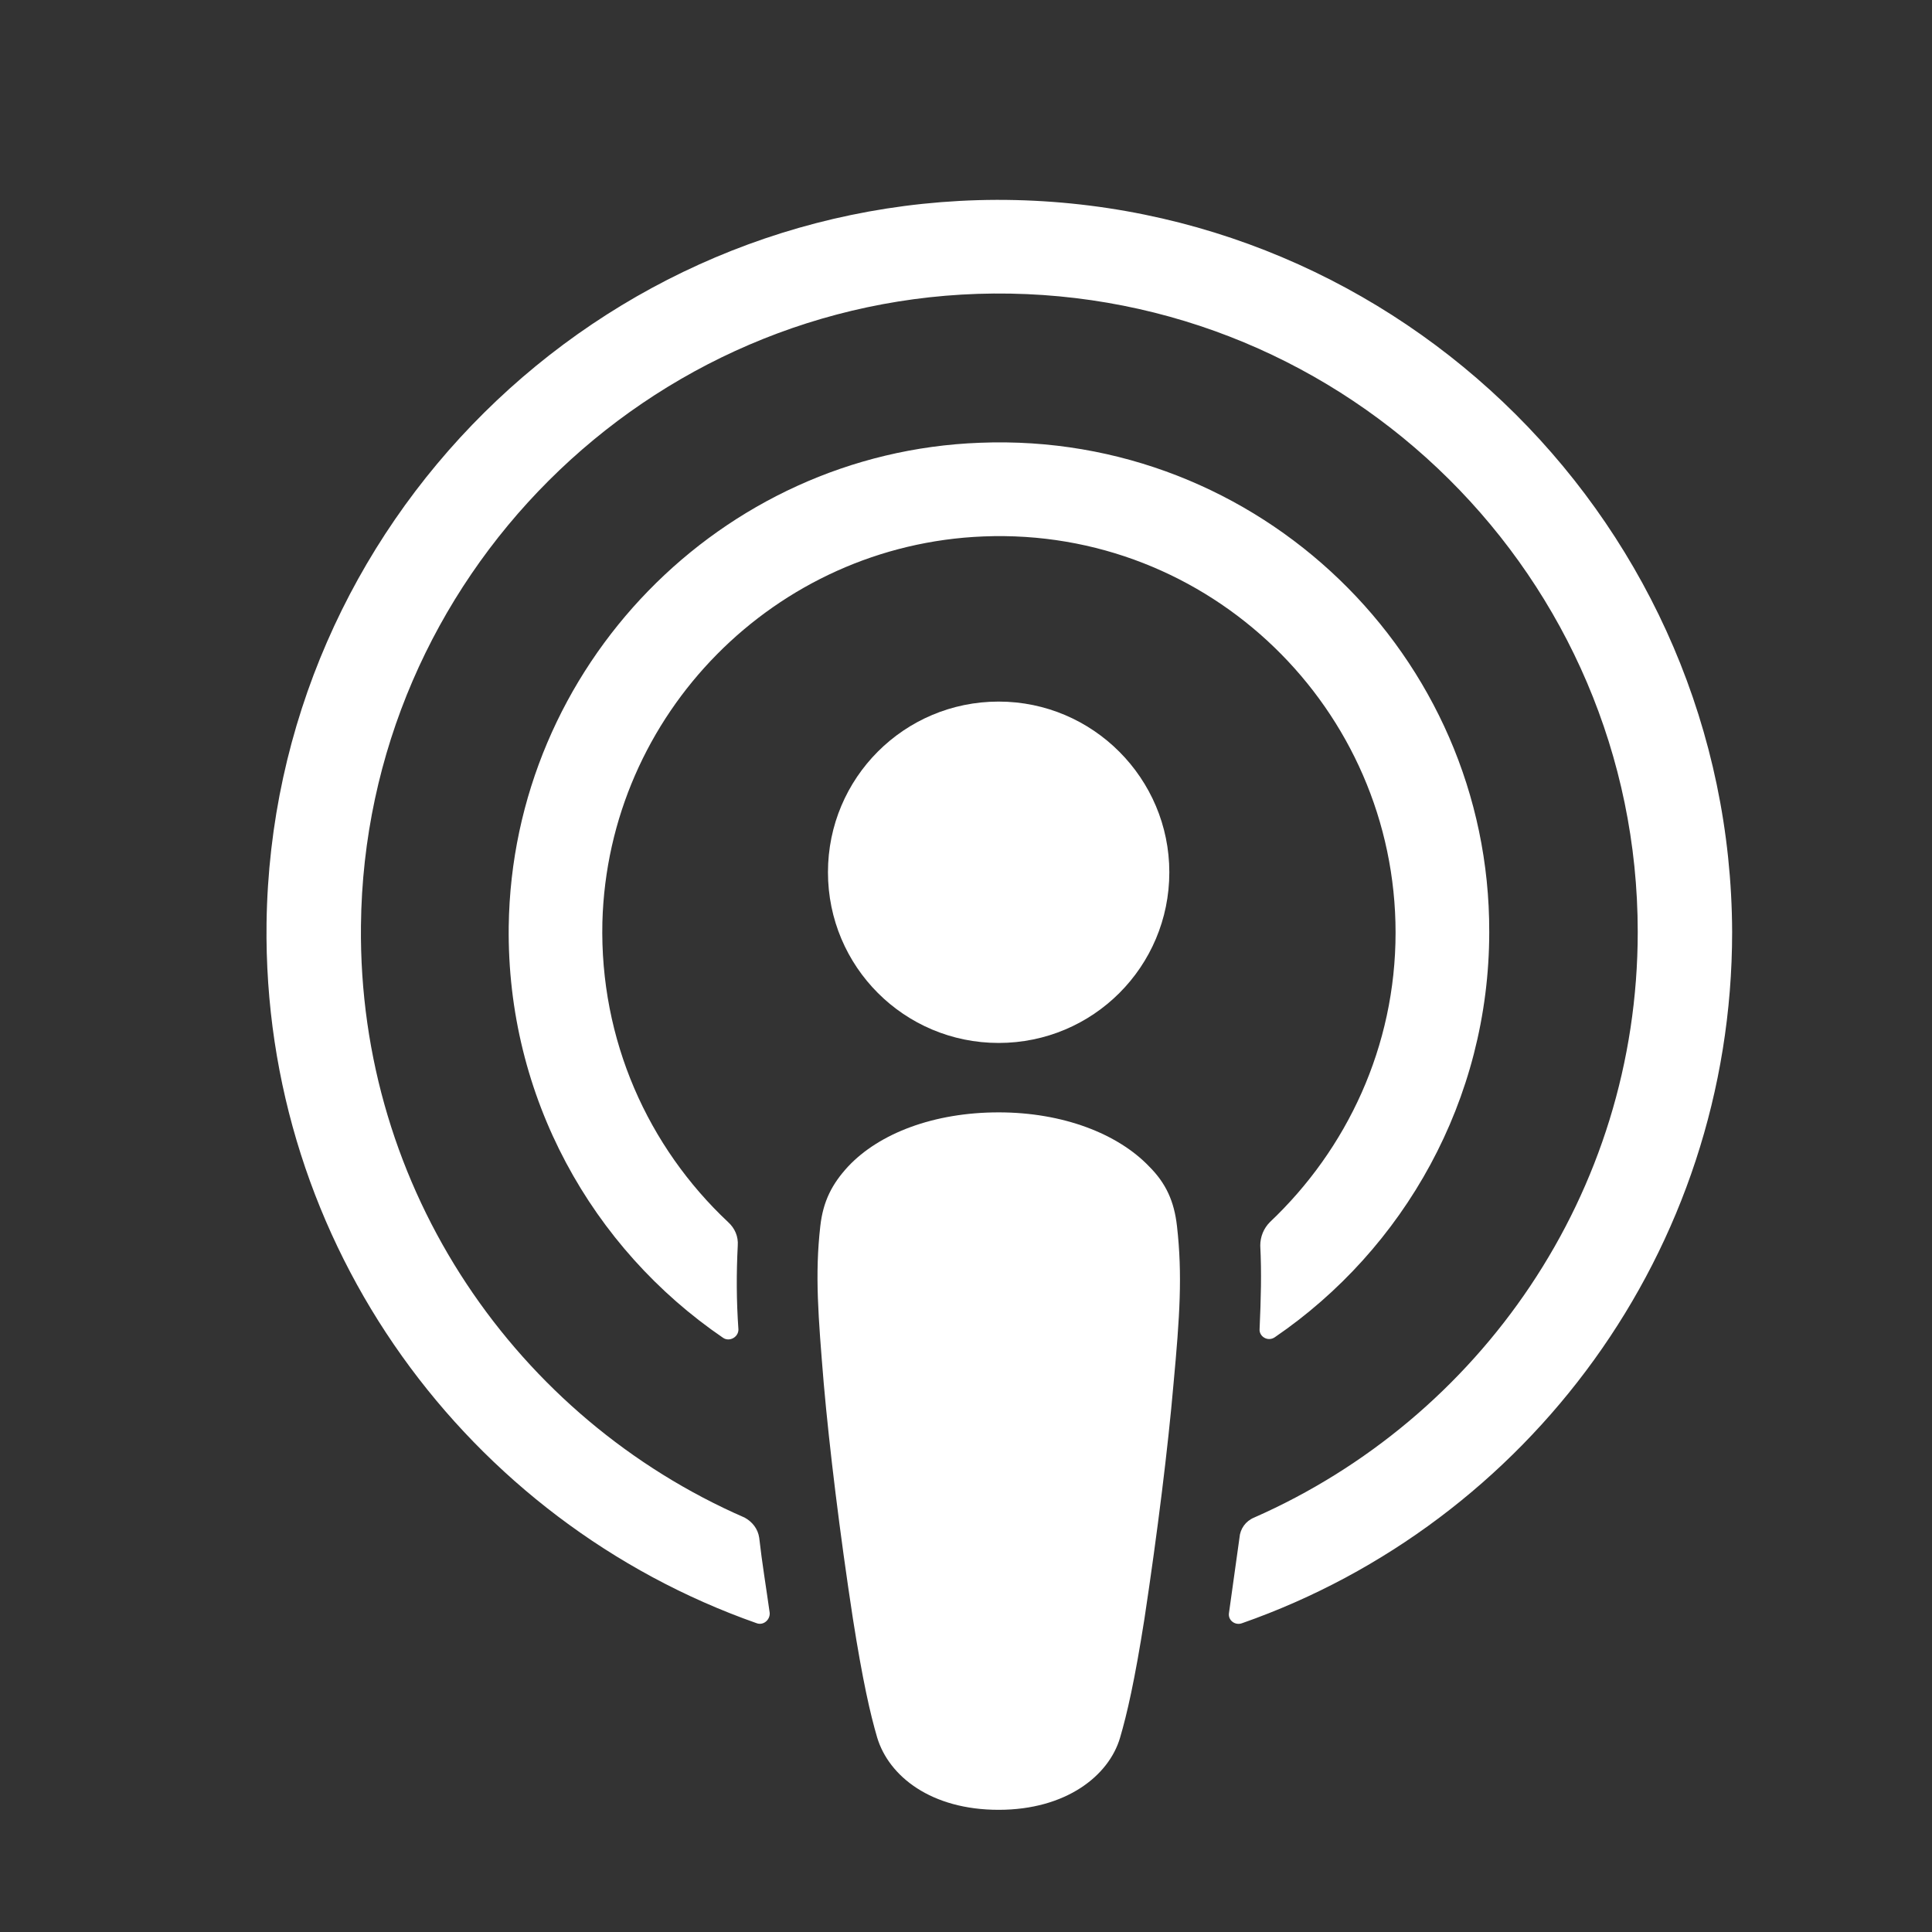 <svg width="29" height="29" viewBox="0 0 29 29" fill="none" xmlns="http://www.w3.org/2000/svg">
<rect x="0" y="0" width="29" height="29" fill="#333333" stroke="none"/>
<path d="M17.667 18.405C17.625 18.03 17.5 17.76 17.25 17.51C16.782 17.02 15.959 16.697 14.99 16.697C14.021 16.697 13.199 17.01 12.73 17.51C12.49 17.77 12.355 18.03 12.313 18.405C12.23 19.135 12.282 19.76 12.365 20.77C12.449 21.728 12.605 23.009 12.803 24.301C12.949 25.228 13.063 25.728 13.167 26.082C13.344 26.666 13.98 27.166 14.99 27.166C16.001 27.166 16.646 26.655 16.813 26.082C16.917 25.728 17.032 25.228 17.178 24.301C17.375 22.999 17.532 21.728 17.615 20.77C17.709 19.76 17.75 19.135 17.667 18.405Z" fill="white"/>
<path d="M17.552 13.093C17.552 14.51 16.407 15.655 14.99 15.655C13.573 15.655 12.428 14.51 12.428 13.093C12.428 11.677 13.573 10.531 14.99 10.531C16.407 10.531 17.552 11.687 17.552 13.093Z" fill="white"/>
<path d="M14.959 3C8.98 3.021 4.084 7.875 4.001 13.854C3.938 18.697 7.032 22.843 11.355 24.364C11.459 24.405 11.563 24.312 11.553 24.207C11.501 23.832 11.438 23.457 11.396 23.082C11.376 22.947 11.292 22.843 11.178 22.78C7.761 21.291 5.376 17.864 5.418 13.895C5.47 8.687 9.719 4.448 14.917 4.406C20.24 4.365 24.583 8.677 24.583 13.989C24.583 17.916 22.209 21.291 18.823 22.78C18.698 22.832 18.615 22.947 18.605 23.082C18.552 23.457 18.5 23.832 18.448 24.207C18.427 24.322 18.542 24.405 18.646 24.364C22.927 22.864 26 18.781 26 13.989C25.979 7.927 21.032 2.99 14.959 3Z" fill="white"/>
<path d="M14.709 6.646C10.813 6.791 7.688 10.01 7.636 13.906C7.605 16.468 8.886 18.739 10.855 20.082C10.949 20.145 11.084 20.072 11.084 19.957C11.053 19.51 11.053 19.114 11.074 18.697C11.084 18.562 11.032 18.437 10.928 18.343C9.73 17.218 9.001 15.614 9.042 13.843C9.126 10.718 11.636 8.177 14.761 8.052C18.157 7.916 20.948 10.645 20.948 13.999C20.948 15.708 20.219 17.249 19.063 18.343C18.969 18.437 18.917 18.562 18.917 18.697C18.938 19.103 18.927 19.499 18.907 19.947C18.896 20.062 19.032 20.145 19.136 20.072C21.073 18.749 22.354 16.51 22.354 13.989C22.365 9.843 18.896 6.479 14.709 6.646Z" fill="white"/>
</svg>
